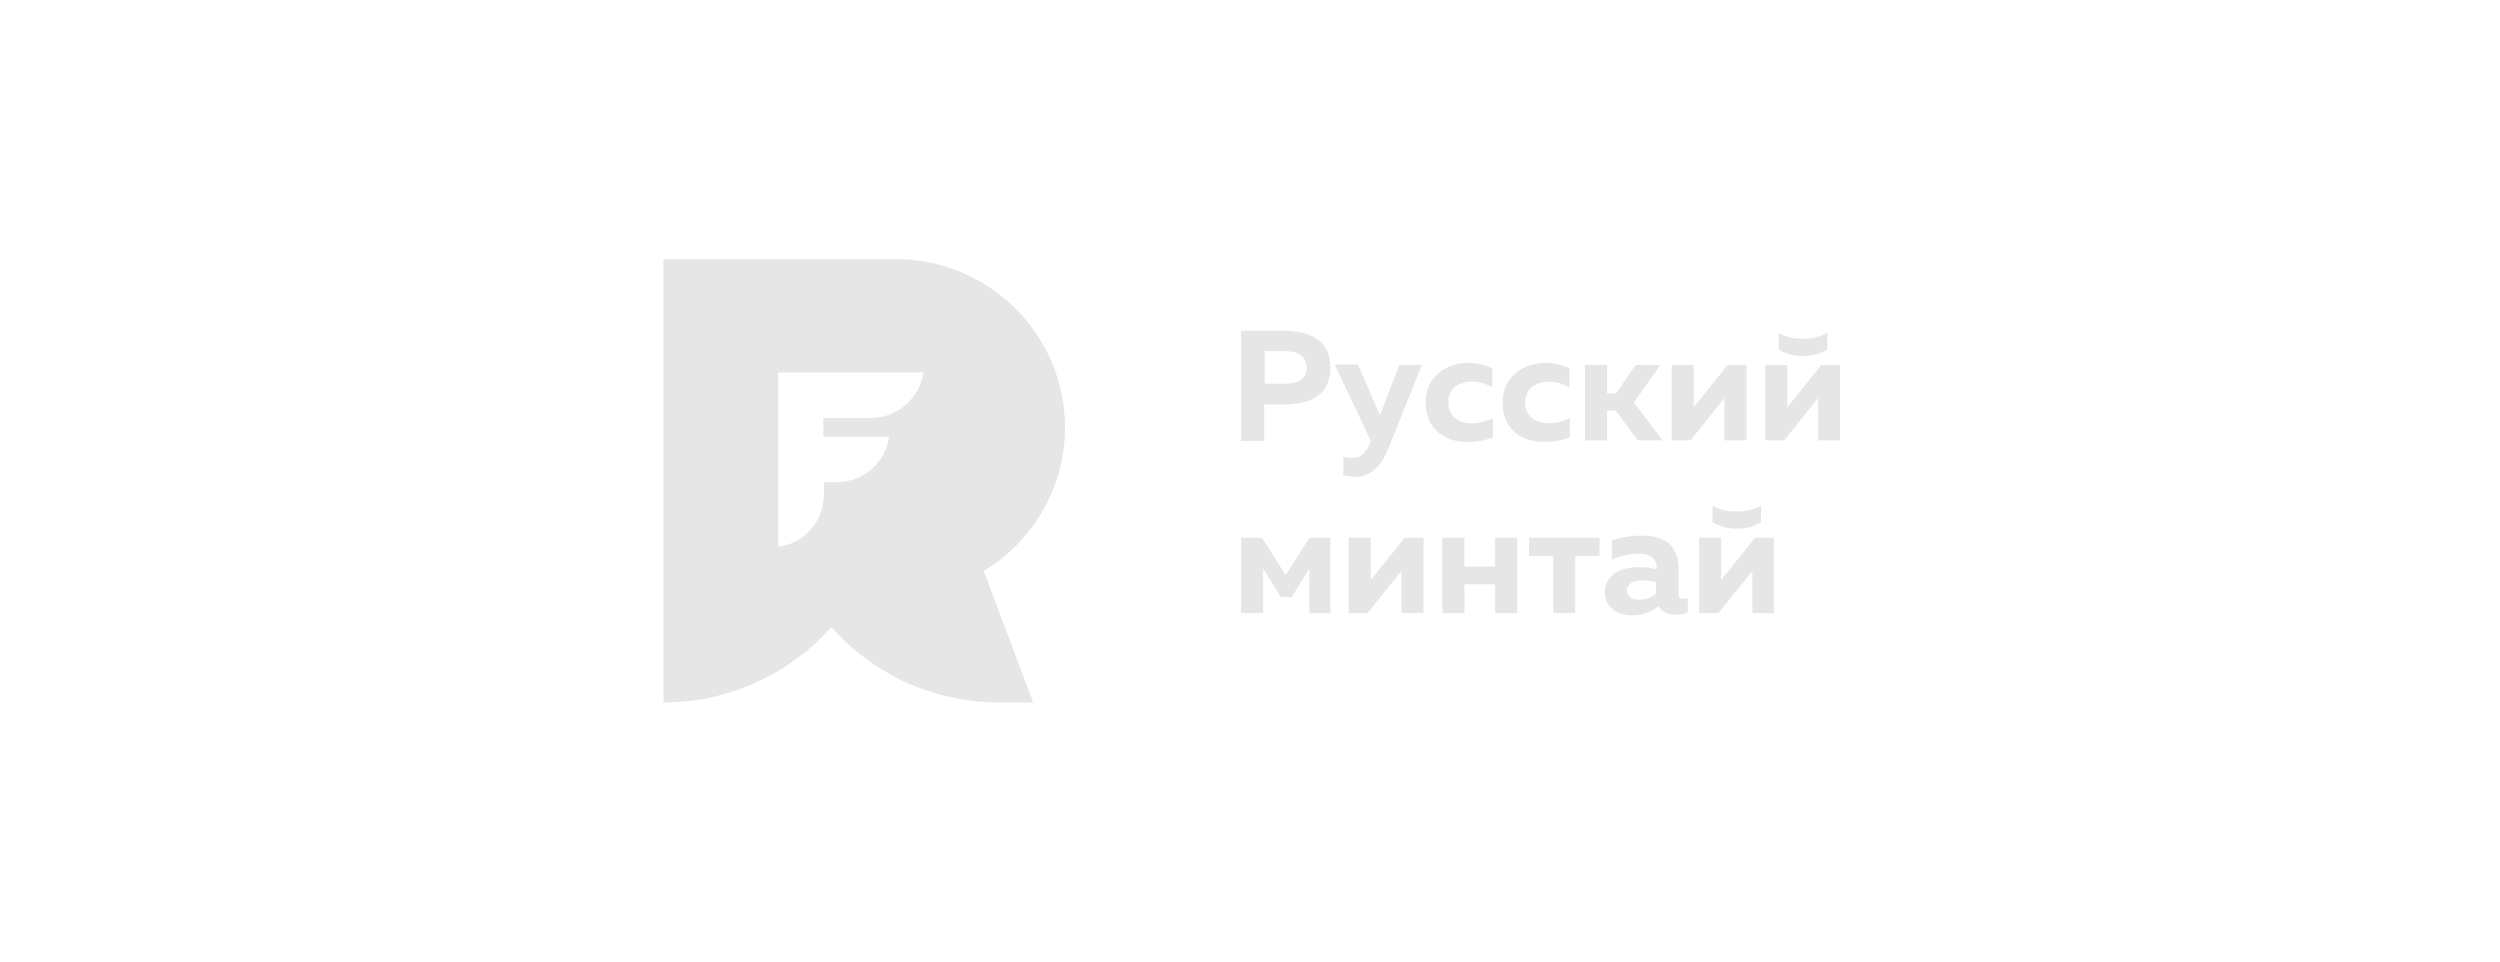 <svg width="260" height="100" viewBox="0 0 260 100" fill="none" xmlns="http://www.w3.org/2000/svg">
<g clip-path="url(#clip0_322_577)">
<path d="M133.378 34.4C136.177 34.4 138.36 35.289 138.36 38.237C138.36 41.184 136.177 42.074 133.378 42.074H131.474V45.856H129.067V34.4H133.378ZM133.546 36.512H131.53V39.905H133.546C134.833 39.905 135.897 39.572 135.897 38.237C135.841 36.847 134.777 36.512 133.546 36.512ZM145.526 37.959H147.877L144.35 46.746C143.455 48.916 142.223 49.583 140.935 49.583C140.543 49.583 140.095 49.527 139.704 49.416V47.525C140.04 47.581 140.32 47.636 140.656 47.636C141.496 47.636 142.111 47.08 142.559 45.912V45.856L138.809 37.903H141.215L143.51 43.187L145.526 37.959ZM152.747 37.736C153.643 37.736 154.482 37.959 155.21 38.292V40.294C154.65 39.961 153.867 39.683 153.083 39.683C151.851 39.683 150.62 40.294 150.62 41.852C150.62 43.354 151.795 44.021 153.027 44.021C153.867 44.021 154.65 43.798 155.267 43.465V45.467C154.482 45.801 153.587 45.967 152.579 45.967C150.396 45.967 148.269 44.744 148.269 41.907C148.269 39.015 150.508 37.737 152.747 37.737V37.736ZM160.752 37.736C161.648 37.736 162.488 37.959 163.216 38.292V40.294C162.656 39.961 161.872 39.683 161.088 39.683C159.857 39.683 158.625 40.294 158.625 41.852C158.625 43.354 159.801 44.021 161.032 44.021C161.872 44.021 162.656 43.798 163.272 43.465V45.467C162.488 45.801 161.592 45.967 160.584 45.967C158.401 45.967 156.274 44.744 156.274 41.907C156.274 39.015 158.569 37.737 160.752 37.737V37.736ZM164.839 45.856V37.96H167.134V40.907H168.086L170.101 37.96H172.676L169.933 41.853L172.9 45.8H170.325L168.03 42.685H167.134V45.8H164.84V45.855L164.839 45.856ZM173.852 45.856V37.96H176.147V42.353L179.674 37.96H181.633V45.8H179.338V41.406L175.811 45.8H173.852V45.855V45.856ZM183.593 45.856V37.96H185.888V42.353L189.415 37.96H191.374V45.8H189.079V41.406L185.552 45.8H183.593V45.855V45.856ZM187.511 37.013C186.504 37.013 185.72 36.791 184.992 36.346V34.62C185.888 35.121 186.672 35.232 187.511 35.232C188.351 35.232 189.135 35.065 190.031 34.62V36.345C189.303 36.79 188.519 37.013 187.511 37.013ZM129.067 63.766V55.923H131.251L133.714 59.817L136.177 55.923H138.36V63.766H136.177V59.149L134.33 62.097H133.21L131.363 59.149V63.766H129.067ZM140.264 63.766V55.923H142.559V60.317L146.086 55.923H148.045V63.766H145.75V59.372L142.223 63.766H140.264ZM150.004 63.766V55.923H152.299V58.927H155.49V55.923H157.785V63.766H155.49V60.762H152.3V63.766H150.004ZM161.536 63.766V57.814H159.017V55.924H166.351V57.814H163.831V63.766H161.536ZM175.083 62.264C175.195 62.264 175.363 62.264 175.531 62.208V63.71C175.195 63.821 174.691 63.932 174.244 63.932C173.46 63.932 172.844 63.654 172.508 63.042C171.724 63.654 170.829 63.988 169.653 63.988C168.198 63.988 166.91 63.154 166.91 61.596C166.91 59.594 168.814 58.982 170.381 58.982C170.997 58.982 171.724 59.038 172.284 59.205V58.927C172.284 58.148 171.669 57.592 170.437 57.592C169.471 57.598 168.517 57.807 167.637 58.204V56.2C168.254 55.978 169.485 55.7 170.717 55.7C173.068 55.7 174.58 56.645 174.58 59.26V61.762C174.524 62.152 174.803 62.262 175.083 62.262V62.264ZM169.205 61.43C169.205 62.041 169.765 62.375 170.437 62.375C171.053 62.375 171.669 62.208 172.228 61.763V60.54C171.892 60.484 171.333 60.373 170.885 60.373C170.045 60.317 169.205 60.595 169.205 61.43ZM176.707 63.766V55.923H179.002V60.317L182.529 55.923H184.488V63.766H182.249V59.372L178.722 63.766H176.707ZM180.626 54.978C179.618 54.978 178.834 54.755 178.107 54.31V52.586C179.002 53.086 179.786 53.198 180.626 53.198C181.465 53.198 182.249 53.031 183.145 52.586V54.311C182.417 54.755 181.633 54.978 180.626 54.978ZM110.761 44.466C110.761 34.788 102.868 26.946 93.128 26.946H69V73.054C75.942 73.054 82.211 69.994 86.466 65.212C90.72 70.05 96.99 73.054 103.932 73.054H107.459L102.309 59.372C107.403 56.312 110.761 50.751 110.761 44.466ZM90.552 43.465H85.626V45.412H92.456C92.12 48.082 89.825 50.139 87.026 50.139H85.682V51.474C85.684 52.799 85.201 54.079 84.325 55.073C83.449 56.066 82.239 56.705 80.924 56.869V38.737H96.039C95.844 40.052 95.183 41.254 94.176 42.122C93.168 42.99 91.882 43.467 90.552 43.465Z" fill="#E6E6E6"/>
</g>
<defs>
<clipPath id="clip0_322_577">
<rect width="123" height="48" fill="white" transform="translate(69 26)"/>
</clipPath>
</defs>
</svg>
